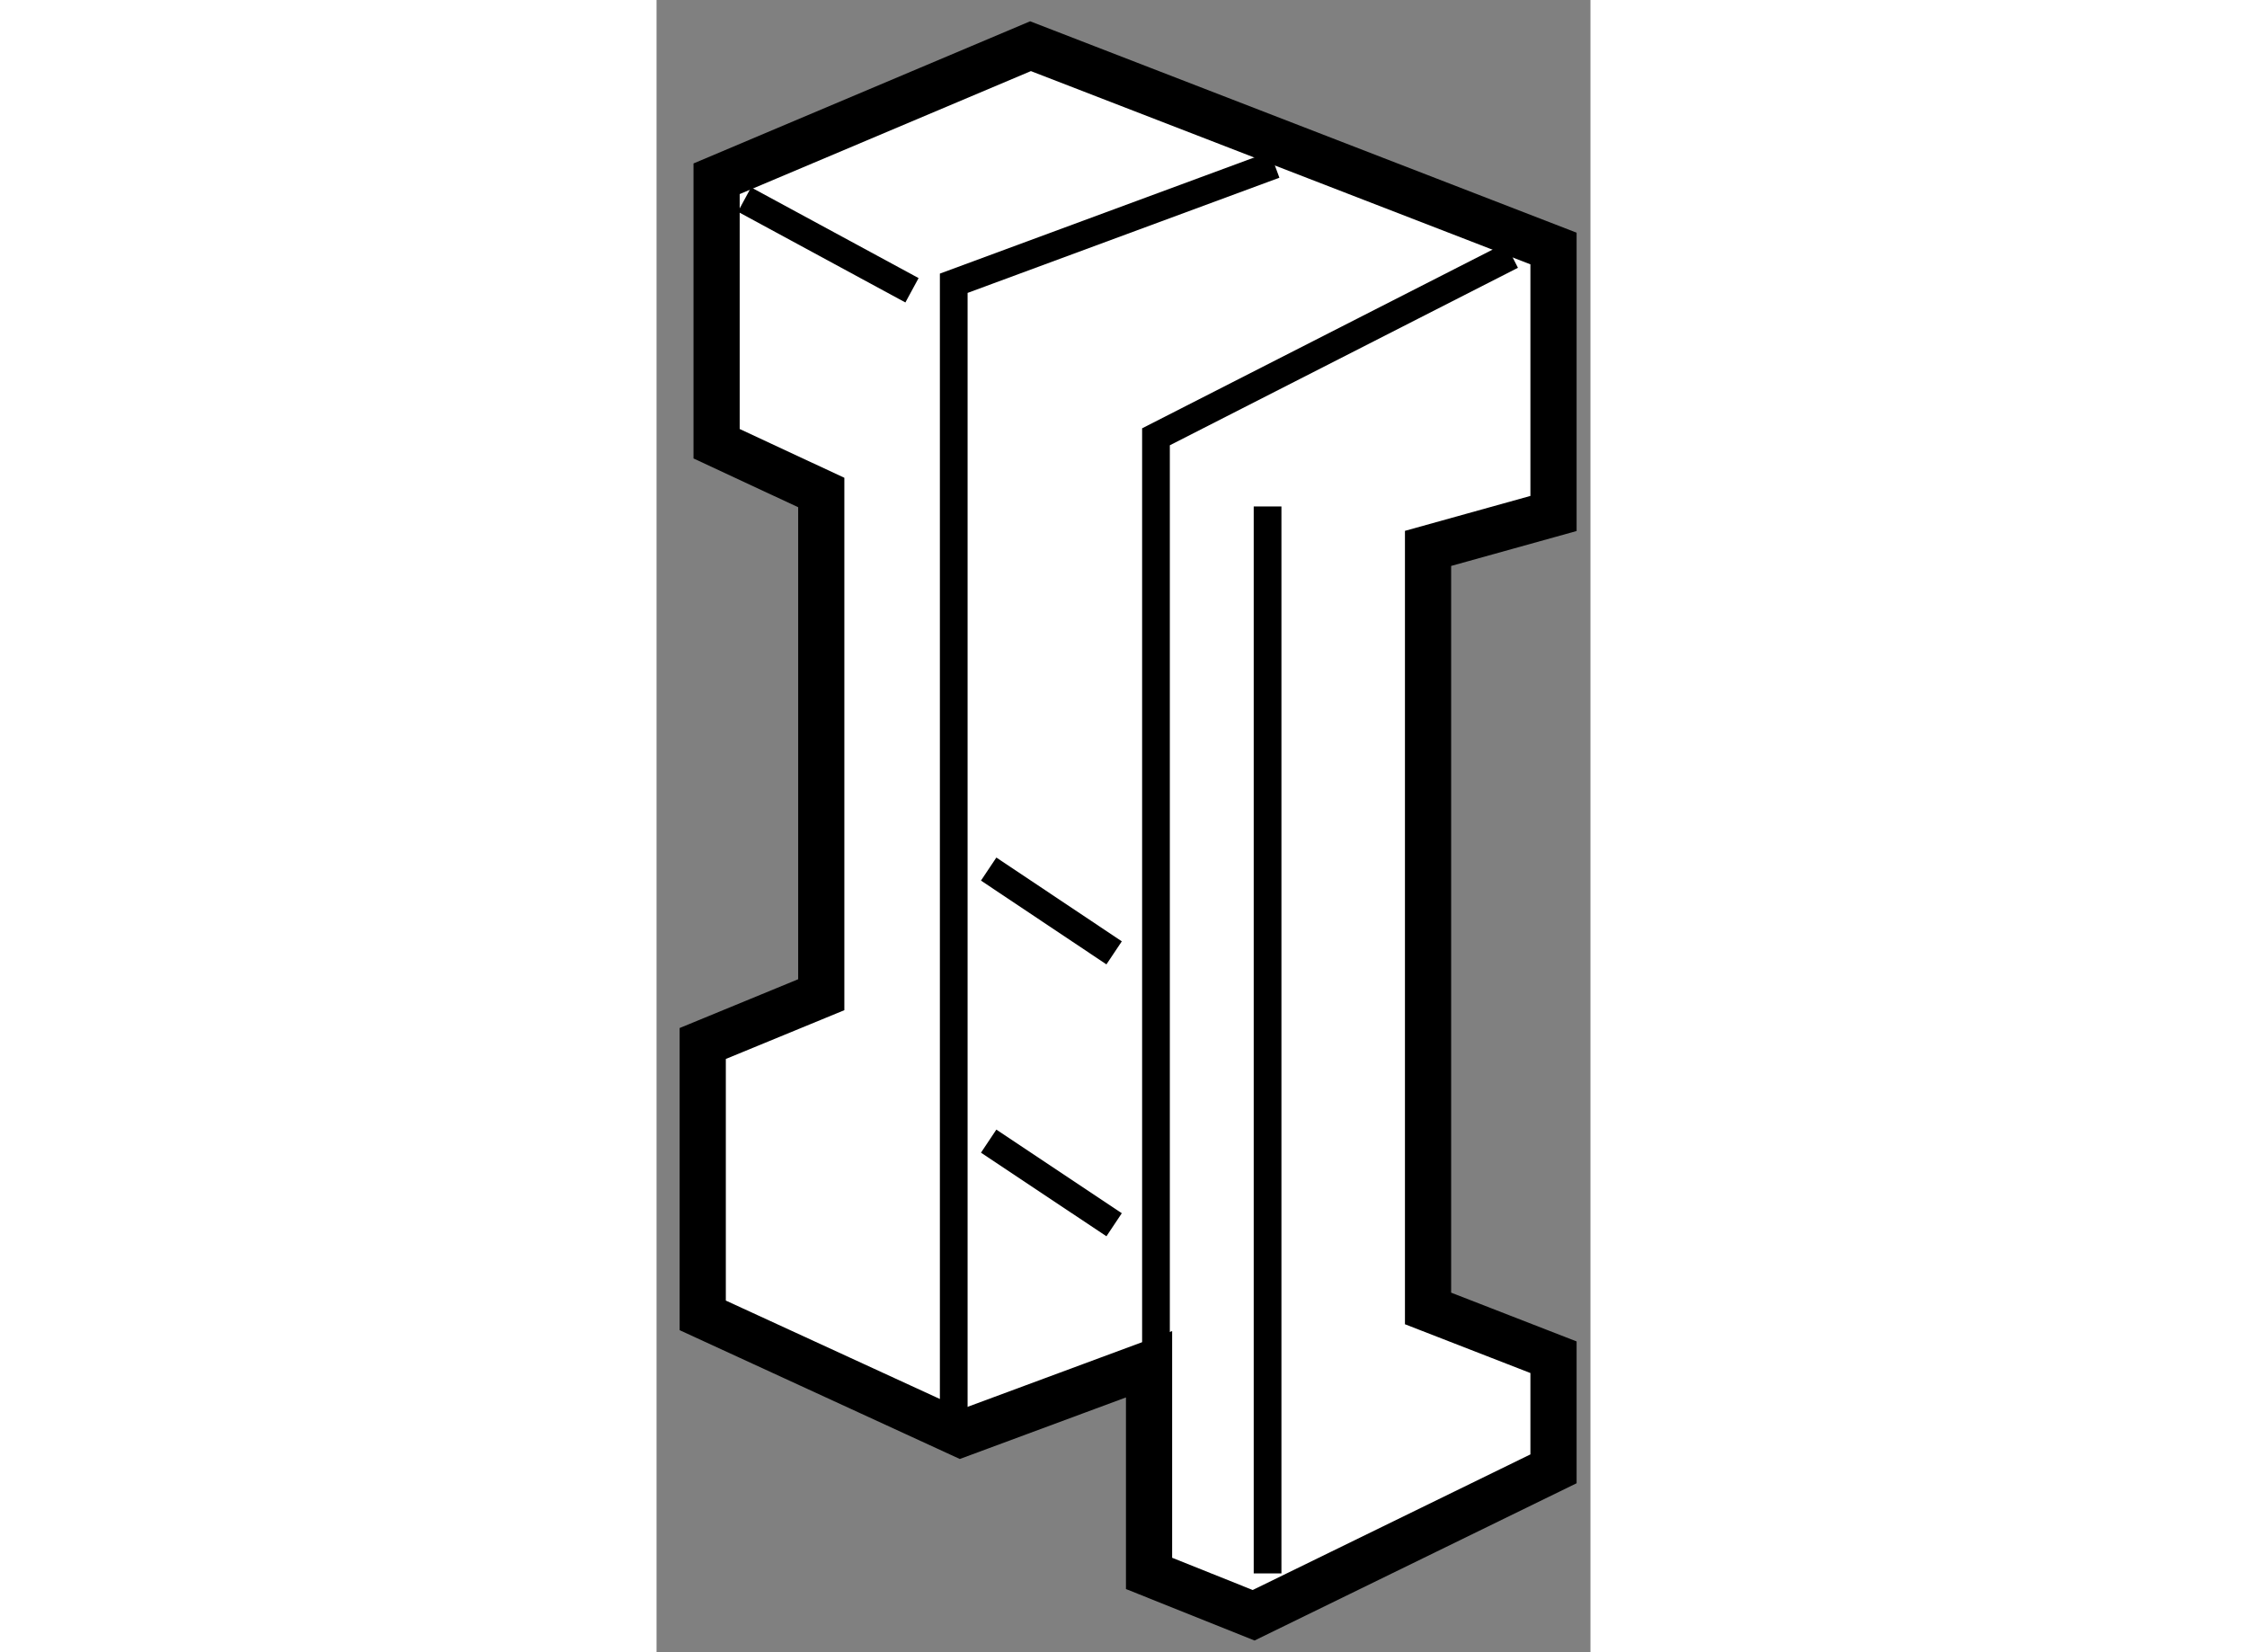 <?xml version="1.0" encoding="utf-8"?>
<!-- Generator: Adobe Illustrator 15.1.0, SVG Export Plug-In . SVG Version: 6.00 Build 0)  -->
<!DOCTYPE svg PUBLIC "-//W3C//DTD SVG 1.1//EN" "http://www.w3.org/Graphics/SVG/1.1/DTD/svg11.dtd">
<svg version="1.1" xmlns="http://www.w3.org/2000/svg" xmlns:xlink="http://www.w3.org/1999/xlink" x="0px" y="0px" width="244.8px"
	 height="180px" viewBox="145.246 145.539 10.109 17.884" enable-background="new 0 0 244.8 180" xml:space="preserve">
	
<rect x="145.246" y="145.539" width="10.109" height="17.884" fill="#808080" stroke="none"/>
	
<g><polygon fill="#FFFFFF" stroke="#000000" stroke-width="0.5" points="149.294,146.039 145.896,147.474 145.896,150.342 
			147.029,150.87 147.029,156.306 145.746,156.834 145.746,158.796 145.746,159.777 148.539,161.061 150.577,160.306 
			150.577,162.57 151.709,163.023 154.955,161.438 154.955,160.23 153.597,159.702 153.597,151.475 154.955,151.097 
			154.955,148.229 		"></polygon><polyline fill="none" stroke="#000000" stroke-width="0.3" points="154.502,148.304 150.652,150.267 150.652,160.306 		"></polyline><polyline fill="none" stroke="#000000" stroke-width="0.3" points="151.936,147.322 148.463,148.605 148.463,161.061 		"></polyline><line fill="none" stroke="#000000" stroke-width="0.3" x1="146.198" y1="147.699" x2="148.011" y2="148.681"></line><line fill="none" stroke="#000000" stroke-width="0.3" x1="148.841" y1="157.891" x2="150.199" y2="158.796"></line><line fill="none" stroke="#000000" stroke-width="0.3" x1="148.841" y1="154.946" x2="150.199" y2="155.853"></line><line fill="none" stroke="#000000" stroke-width="0.3" x1="151.86" y1="151.021" x2="151.86" y2="162.57"></line></g>


</svg>